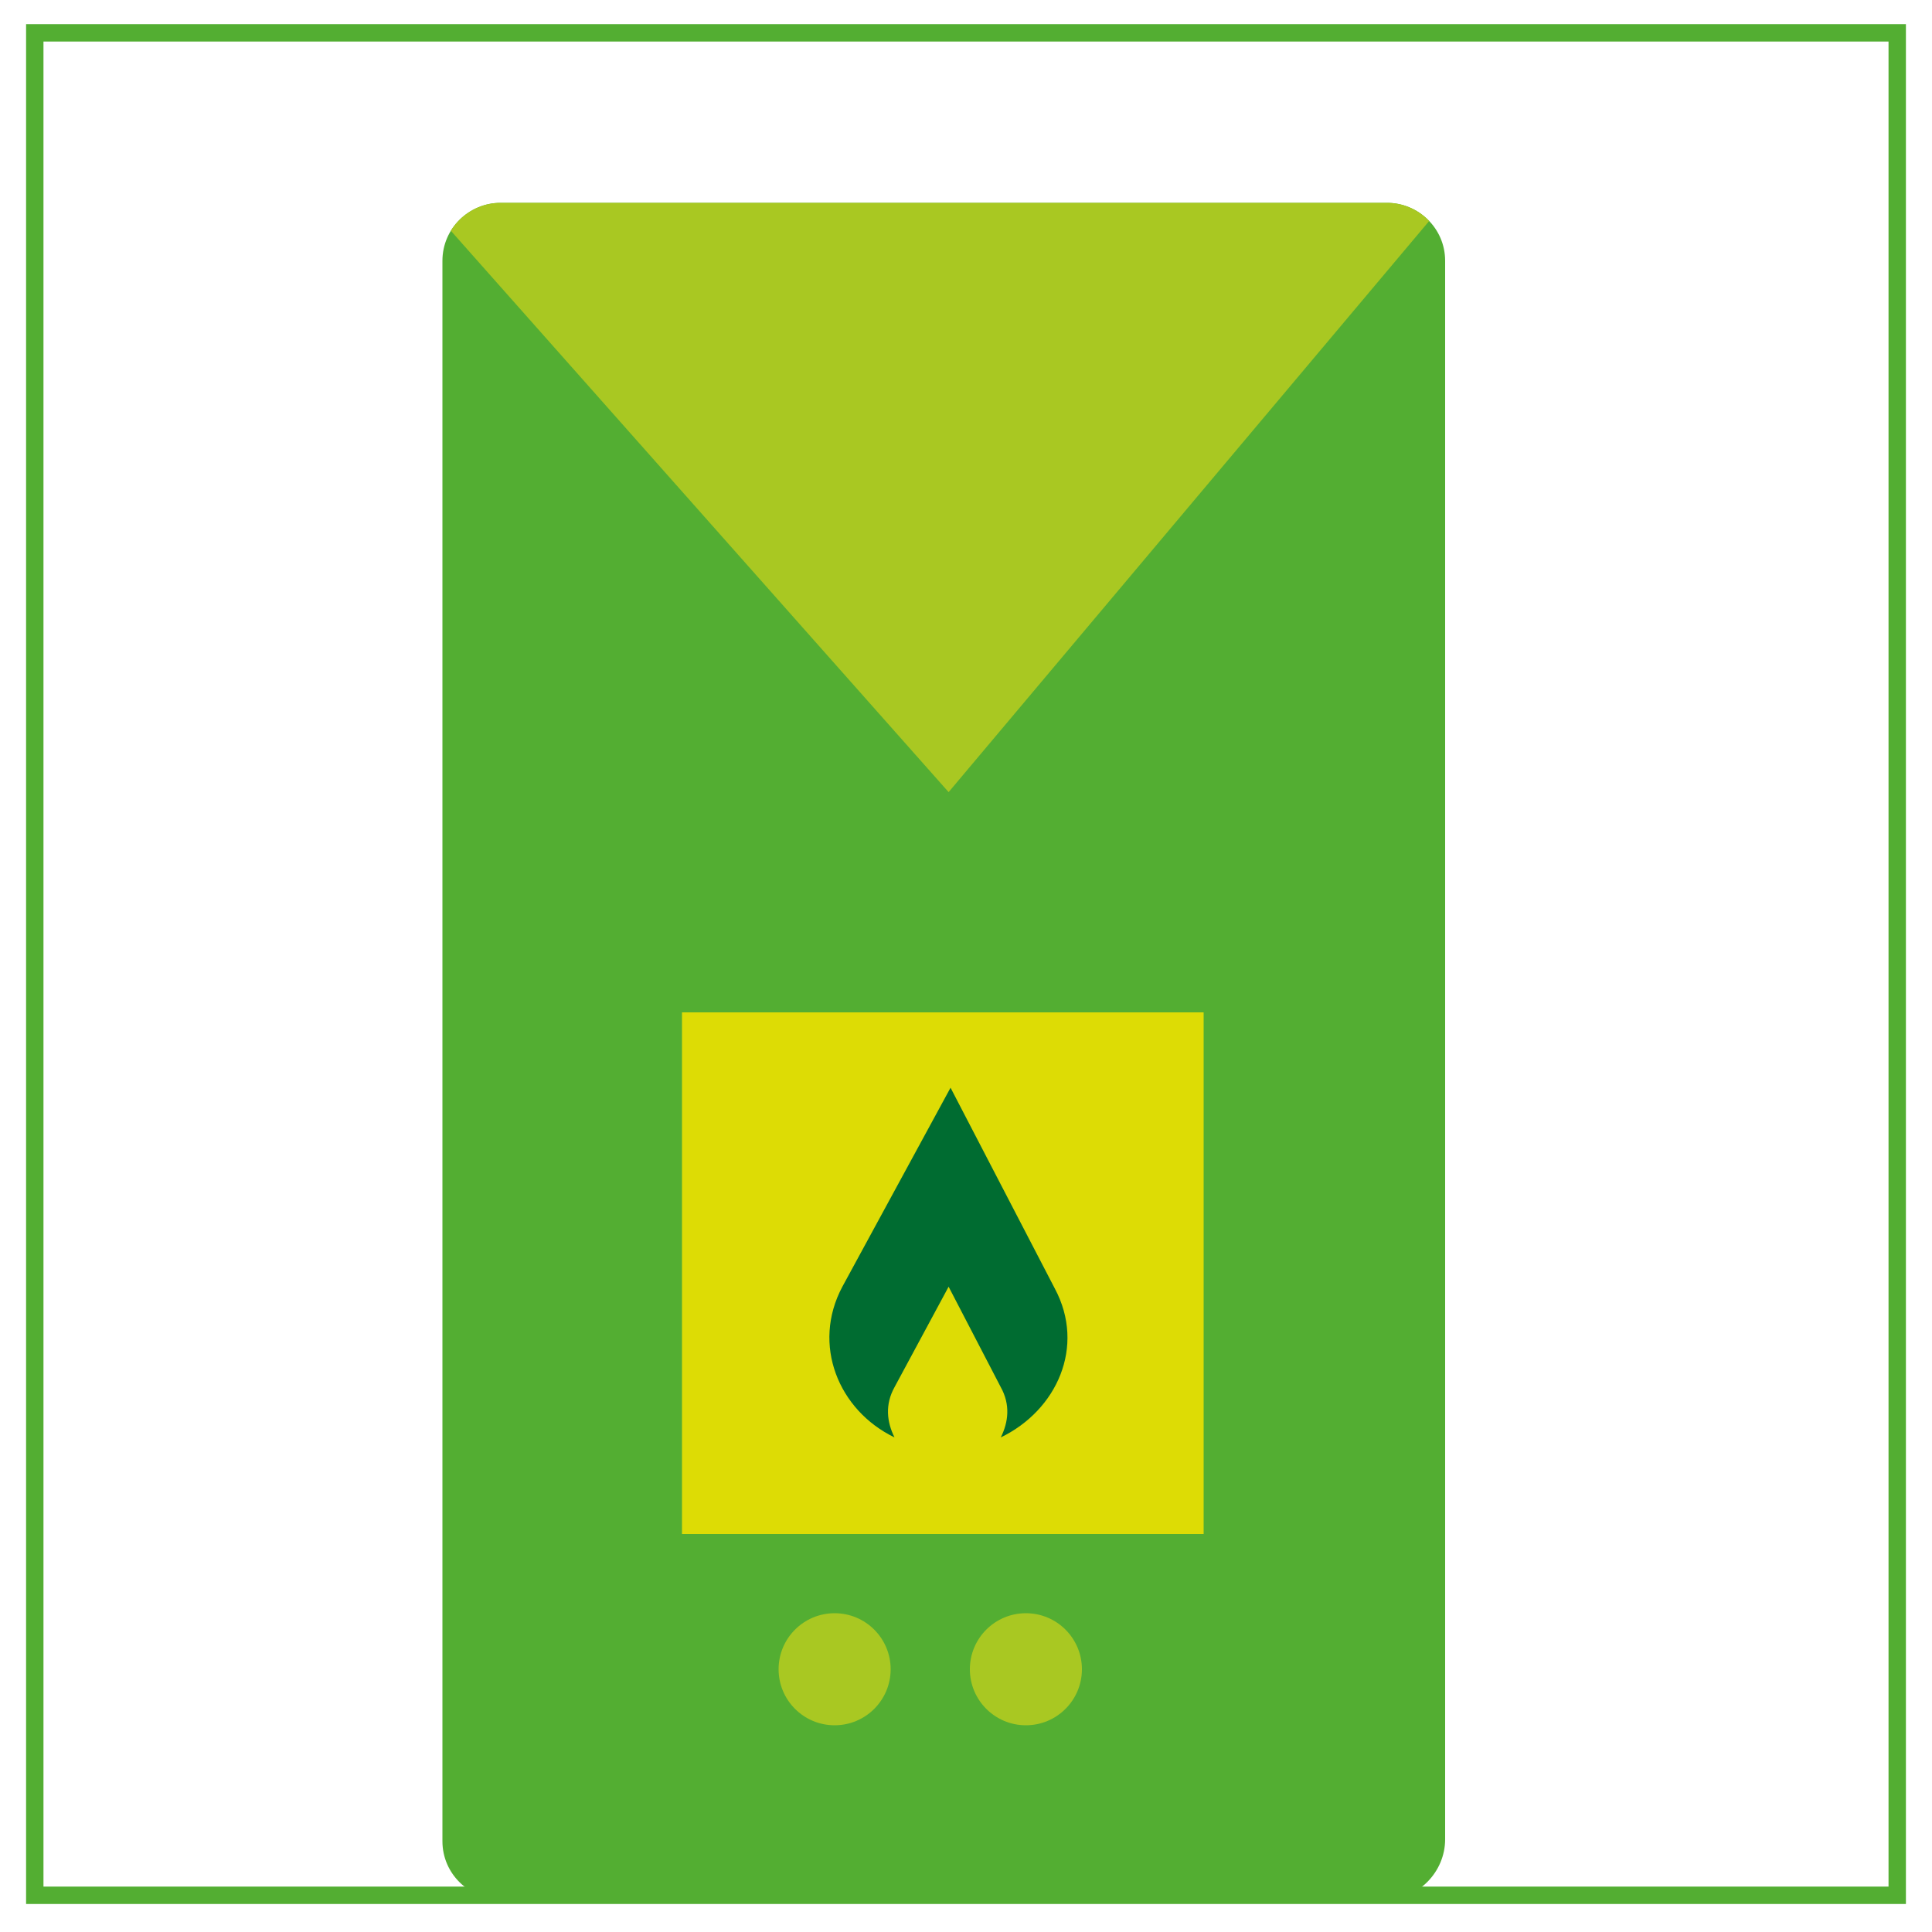 <?xml version="1.0" encoding="utf-8"?>
<!-- Generator: Adobe Illustrator 24.1.1, SVG Export Plug-In . SVG Version: 6.00 Build 0)  -->
<svg version="1.1" id="Calque_1" xmlns="http://www.w3.org/2000/svg" xmlns:xlink="http://www.w3.org/1999/xlink" x="0px" y="0px"
	 viewBox="0 0 100 100" style="enable-background:new 0 0 100 100;" xml:space="preserve">
<style type="text/css">
	.st0{fill:none;stroke:#53AE32;stroke-width:0.9;stroke-miterlimit:10;}
	.st1{fill:#53AE32;}
	.st2{clip-path:url(#SVGID_2_);fill:#A9C822;}
	.st3{fill:#DDDC05;}
	.st4{fill:#006C31;}
	.st5{fill:#A9C822;}
</style>
<g>
	<rect x="1.8" y="1.7" class="st0" width="96.4" height="96.4"/>
	<path class="st1" d="M71.8,98.3H25.9c-1.6,0-3-1.3-3-3V13.5c0-1.7,1.4-3,3-3h45.9c1.6,0,3,1.3,3,3v81.7
		C74.8,96.9,73.4,98.3,71.8,98.3z"/>
	<g>
		<defs>
			<path id="SVGID_1_" d="M71.8,98.3H25.9c-1.6,0-3-1.3-3-3V13.5c0-1.7,1.4-3,3-3h45.9c1.6,0,3,1.3,3,3v81.7
				C74.8,96.9,73.4,98.3,71.8,98.3z"/>
		</defs>
		<clipPath id="SVGID_2_">
			<use xlink:href="#SVGID_1_"  style="overflow:visible;"/>
		</clipPath>
		<polygon class="st2" points="49.1,41 21.7,10.1 75.1,10.1 		"/>
	</g>
	<rect x="35.3" y="52.4" class="st3" width="27" height="27"/>
	<path class="st4" d="M54.6,66.7l-5.4-10.4l-5.6,10.3c-1.6,3-0.2,6.4,2.7,7.8c-0.4-0.8-0.5-1.7,0-2.6l2.8-5.2l2.7,5.2
		c0.5,0.9,0.4,1.8,0,2.6C54.7,73,56.2,69.7,54.6,66.7z"/>
	<circle class="st5" cx="43.2" cy="86.4" r="2.9"/>
	<circle class="st5" cx="53.1" cy="86.4" r="2.9"/>
</g>
</svg>
